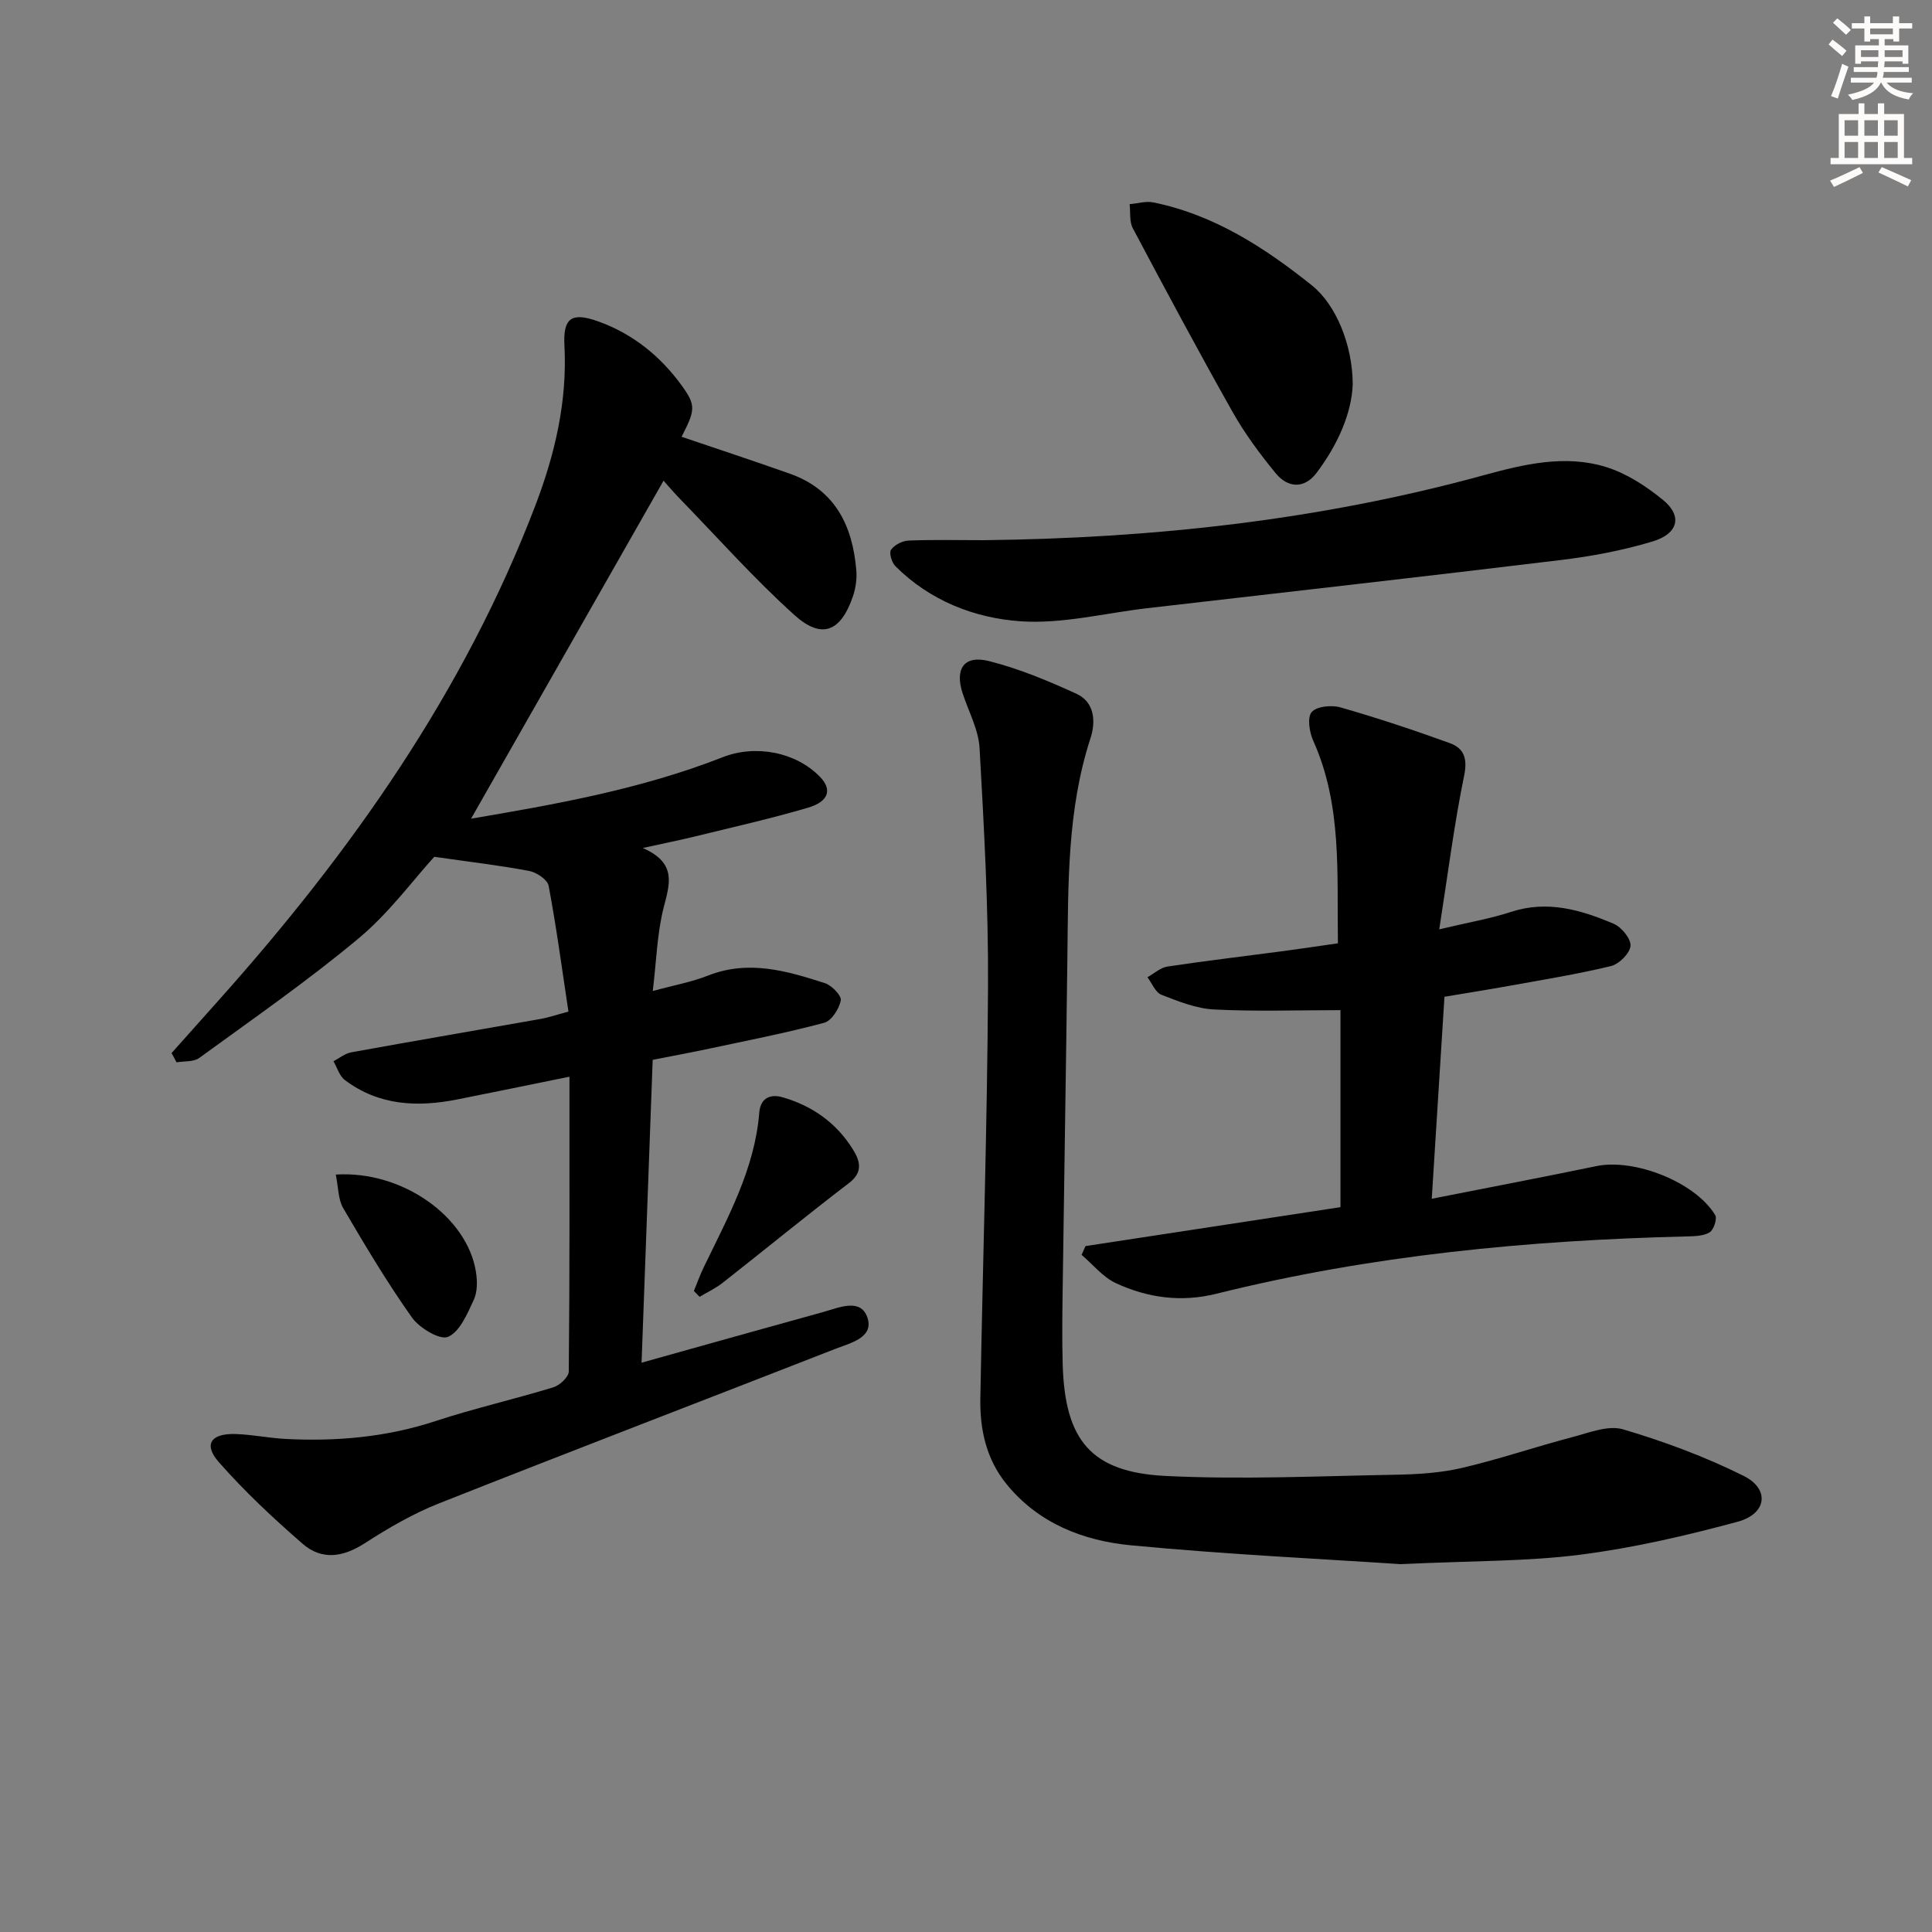 <svg enable-background="new 0 0 400 400" viewBox="0 0 400 400" xmlns="http://www.w3.org/2000/svg"><rect x="0" y="0" width="400" height="400" fill="#808080" stroke="none"/><g fill="#000001"><path d="m35.52 218.03c3.28-3.68 6.56-7.36 9.85-11.04 27.33-30.6 50.72-63.72 65.48-102.36 4.06-10.65 6.62-21.57 6.01-33.1-.3-5.66 1.45-6.94 6.82-5.05 7.26 2.56 13.07 7.24 17.55 13.46 2.87 3.99 2.72 4.99-.12 10.49 7.49 2.54 14.98 5.01 22.41 7.64 9.39 3.32 13 10.76 13.77 20.01.15 1.77-.13 3.7-.7 5.39-2.51 7.33-6.45 8.98-12.11 3.87-8.37-7.54-15.89-16.02-23.76-24.12-1.36-1.4-2.62-2.9-3.34-3.7-13.35 23.43-26.62 46.74-39.85 69.98 17.21-2.93 35.08-6.05 52.1-12.73 6.76-2.66 15.15-1.1 20.15 4.08 2.53 2.62 1.85 5.09-2.51 6.38-7.63 2.25-15.41 3.99-23.14 5.89-3.17.78-6.37 1.42-11.05 2.45 7.24 3.16 5.51 7.6 4.28 12.51-1.31 5.24-1.45 10.76-2.21 17.1 4.34-1.19 8.03-1.85 11.45-3.2 8.38-3.3 16.32-.97 24.21 1.58 1.41.46 3.47 2.61 3.27 3.57-.36 1.76-1.92 4.22-3.45 4.63-7.83 2.09-15.81 3.65-23.75 5.34-3.73.8-7.49 1.49-11.75 2.33-.76 20.72-1.52 41.42-2.3 62.7 12.97-3.63 25.24-7.08 37.53-10.47 3.27-.9 7.79-2.99 9.21 1.08 1.46 4.19-3.5 5.31-6.6 6.52-27.37 10.7-54.81 21.2-82.13 32.02-5.37 2.13-10.48 5.11-15.35 8.25-4.48 2.89-8.89 3.53-12.83.1-6.1-5.3-12.05-10.87-17.37-16.93-3.21-3.66-1.63-5.95 3.47-5.8 3.47.11 6.93.84 10.4 1.02 10.54.54 20.87-.37 31-3.7 8.03-2.64 16.31-4.52 24.4-6.99 1.33-.41 3.19-2.14 3.2-3.28.2-20.12.14-40.23.14-61.03-8.71 1.77-15.94 3.26-23.19 4.7-8.28 1.65-16.27 1.3-23.31-4.01-1.13-.85-1.59-2.57-2.36-3.89 1.23-.64 2.4-1.62 3.7-1.85 13.05-2.37 26.13-4.6 39.2-6.91 1.59-.28 3.14-.82 5.75-1.52-1.33-8.81-2.49-17.47-4.1-26.05-.24-1.26-2.47-2.77-3.99-3.06-6.09-1.16-12.27-1.87-19.69-2.94-4.38 4.81-9.36 11.63-15.64 16.87-10.55 8.81-21.89 16.67-33.02 24.78-1.17.85-3.11.63-4.7.91-.33-.66-.68-1.29-1.03-1.92z"/><path d="m289.97 323.84c-16.03-1.07-35.97-2.01-55.81-3.9-9.86-.94-19.13-4.52-25.76-12.66-4.2-5.15-5.55-11.31-5.43-17.76.51-28.45 1.44-56.89 1.59-85.34.09-16.43-.83-32.88-1.75-49.3-.22-3.83-2.28-7.57-3.51-11.34-1.66-5.07.3-7.97 5.46-6.67 6.21 1.56 12.24 4.09 18.09 6.76 3.8 1.74 4.04 5.76 2.93 9.19-4.84 14.83-4.6 30.13-4.79 45.42-.28 22.97-.67 45.93-.98 68.9-.07 5.13-.14 10.26.01 15.39.46 15.67 5.86 22.28 21.32 23.05 15.77.78 31.63.03 47.44-.25 4.63-.08 9.37-.36 13.85-1.4 7.7-1.79 15.21-4.37 22.87-6.38 3.46-.91 7.45-2.53 10.54-1.62 8.53 2.52 16.99 5.67 24.95 9.63 5.48 2.72 4.83 7.86-1.23 9.5-10.67 2.88-21.54 5.41-32.49 6.81-11.01 1.42-22.22 1.26-37.3 1.97z"/><path d="m224.74 257.99c17.62-2.69 35.23-5.38 52.79-8.06 0-13.89 0-27.31 0-40.79-9 0-17.61.3-26.19-.14-3.68-.19-7.38-1.68-10.89-3.05-1.24-.49-1.94-2.38-2.89-3.62 1.37-.76 2.68-1.99 4.13-2.21 8.04-1.21 16.12-2.16 24.18-3.23 3.59-.48 7.17-1.02 11.13-1.59-.23-14.36.92-28.52-5.11-41.94-.8-1.77-1.27-4.83-.32-5.93 1.03-1.2 4.11-1.5 5.94-.98 7.63 2.19 15.17 4.69 22.64 7.4 2.9 1.05 3.73 3.12 2.99 6.71-2.08 10.13-3.37 20.43-5.16 31.85 6.03-1.44 10.55-2.2 14.86-3.61 7.54-2.47 14.49-.42 21.26 2.46 1.62.69 3.6 3.11 3.48 4.57-.13 1.54-2.35 3.77-4.03 4.18-6.92 1.68-13.97 2.81-20.98 4.08-4.37.79-8.76 1.48-13.51 2.28-.87 13.79-1.71 27.31-2.63 41.82 11.81-2.33 22.97-4.46 34.09-6.76 7.88-1.63 20.44 3.29 24.59 10.13.46.75-.31 3.09-1.16 3.59-1.31.78-3.19.8-4.83.84-32.8.8-65.33 3.91-97.25 11.86-7.3 1.82-14.24.87-20.83-2.18-2.7-1.25-4.76-3.87-7.11-5.87.28-.62.55-1.21.81-1.81z"/><path d="m203.6 111.84c35-.39 69.57-4.13 103.44-13.41 8.33-2.28 16.95-4.39 25.5-1.73 4.24 1.32 8.28 3.96 11.76 6.8 4.07 3.32 3.21 7-2.2 8.62-6.16 1.85-12.58 3.06-18.97 3.83-28.52 3.46-57.07 6.67-85.61 9.97-8.74 1.01-17.57 3.3-26.2 2.71-9.55-.65-18.79-4.26-25.93-11.4-.76-.76-1.36-2.76-.91-3.41.71-1.01 2.35-1.85 3.63-1.9 5.16-.21 10.33-.08 15.49-.08z"/><path d="m280.07 79.6c-.24 6.02-3.12 12.5-7.48 18.29-2.52 3.35-5.94 3.19-8.49.07-3.25-3.97-6.36-8.16-8.88-12.62-7.1-12.59-13.92-25.34-20.69-38.1-.73-1.38-.46-3.3-.65-4.97 1.65-.14 3.38-.68 4.93-.36 12.57 2.57 23 9.34 32.81 17.18 4.93 3.95 8.42 12.23 8.45 20.51z"/><path d="m143.66 267.28c.67-1.62 1.25-3.27 2.01-4.84 4.96-10.3 10.58-20.33 11.53-32.09.22-2.77 2-4.01 4.94-3.14 6.17 1.81 11.09 5.35 14.46 10.79 1.39 2.24 2.21 4.62-.8 6.92-8.84 6.75-17.44 13.81-26.19 20.68-1.45 1.14-3.17 1.94-4.77 2.89-.39-.41-.79-.81-1.18-1.21z"/><path d="m69.52 243.18c13.83-.86 27.23 8.77 29.02 20.16.3 1.89.32 4.14-.46 5.8-1.33 2.86-2.87 6.57-5.32 7.64-1.66.73-5.92-1.82-7.47-4-5.15-7.27-9.73-14.96-14.24-22.66-1.06-1.83-.99-4.33-1.53-6.94z"/></g><path d="m378.6 9.2.8-1c.9.7 1.9 1.4 2.9 2.3l-.9 1.1c-1.1-.9-2-1.7-2.8-2.4zm.5 10.7c.9-2.1 1.6-4.3 2.3-6.7.4.2.8.4 1.3.6-.7 2.1-1.5 4.3-2.2 6.6zm.4-15.2.9-.9c1 .8 2 1.6 2.8 2.4l-1 1c-1-.9-1.9-1.8-2.7-2.5zm12.5-1.3h1.2v1.4h2.7v1.1h-2.7v2.7h-1.2v-.5h-1.8v1.3h4.9v3.8h-1.2v-.5h-3.7c0 .4-.1.9-.1 1.2h5.1v1h-5.2c0 .5-.1.9-.2 1.2h6v1h-5.2c1.1 1.3 2.9 2 5.5 2.2-.4.4-.7.8-.9 1.3-2.9-.5-4.8-1.6-5.7-3.5h-.1c-.8 1.7-2.7 2.9-5.9 3.6-.2-.4-.6-.8-.9-1.1 2.8-.6 4.6-1.4 5.4-2.5h-4.8v-1h5.3c.1-.3.2-.7.2-1.2h-4.9v-1h5c0-.4 0-.8.1-1.2h-3.6v.5h-1.2v-3.8h4.9v-1.3h-1.8v.5h-1.2v-2.7h-2.6v-1.1h2.6v-1.4h1.2v1.4h4.7v-1.4zm-6.7 8.4h3.6c0-.4 0-.9 0-1.4h-3.6zm1.9-4.7h4.7v-1.2h-4.7zm6.7 3.3h-3.7v1.4h3.7z" fill="#fcfbfa"/><path d="m384.7 21.4h1.3v2.2h2.8v-2.2h1.3v2.2h4.1v9.1h1.7v1.3h-16.9v-1.3h1.7v-9.1h4.1v-2.2zm.3 13.2.7 1.2c-1.8.9-3.8 1.9-6 2.9-.2-.4-.5-.8-.8-1.3 2.4-1 4.4-2 6.1-2.8zm-3.1-6.5h2.8v-3.2h-2.8zm0 4.6h2.8v-3.3h-2.8zm4.1-4.6h2.8v-3.2h-2.8zm0 4.6h2.8v-3.3h-2.8zm3.6 1.9c2.1.9 4.1 1.8 6.1 2.7l-.7 1.3c-2.2-1.1-4.2-2-6.1-2.9zm3.3-9.7h-2.8v3.2h2.8zm-2.8 7.8h2.8v-3.3h-2.8z" fill="#fcfbfa"/></svg>